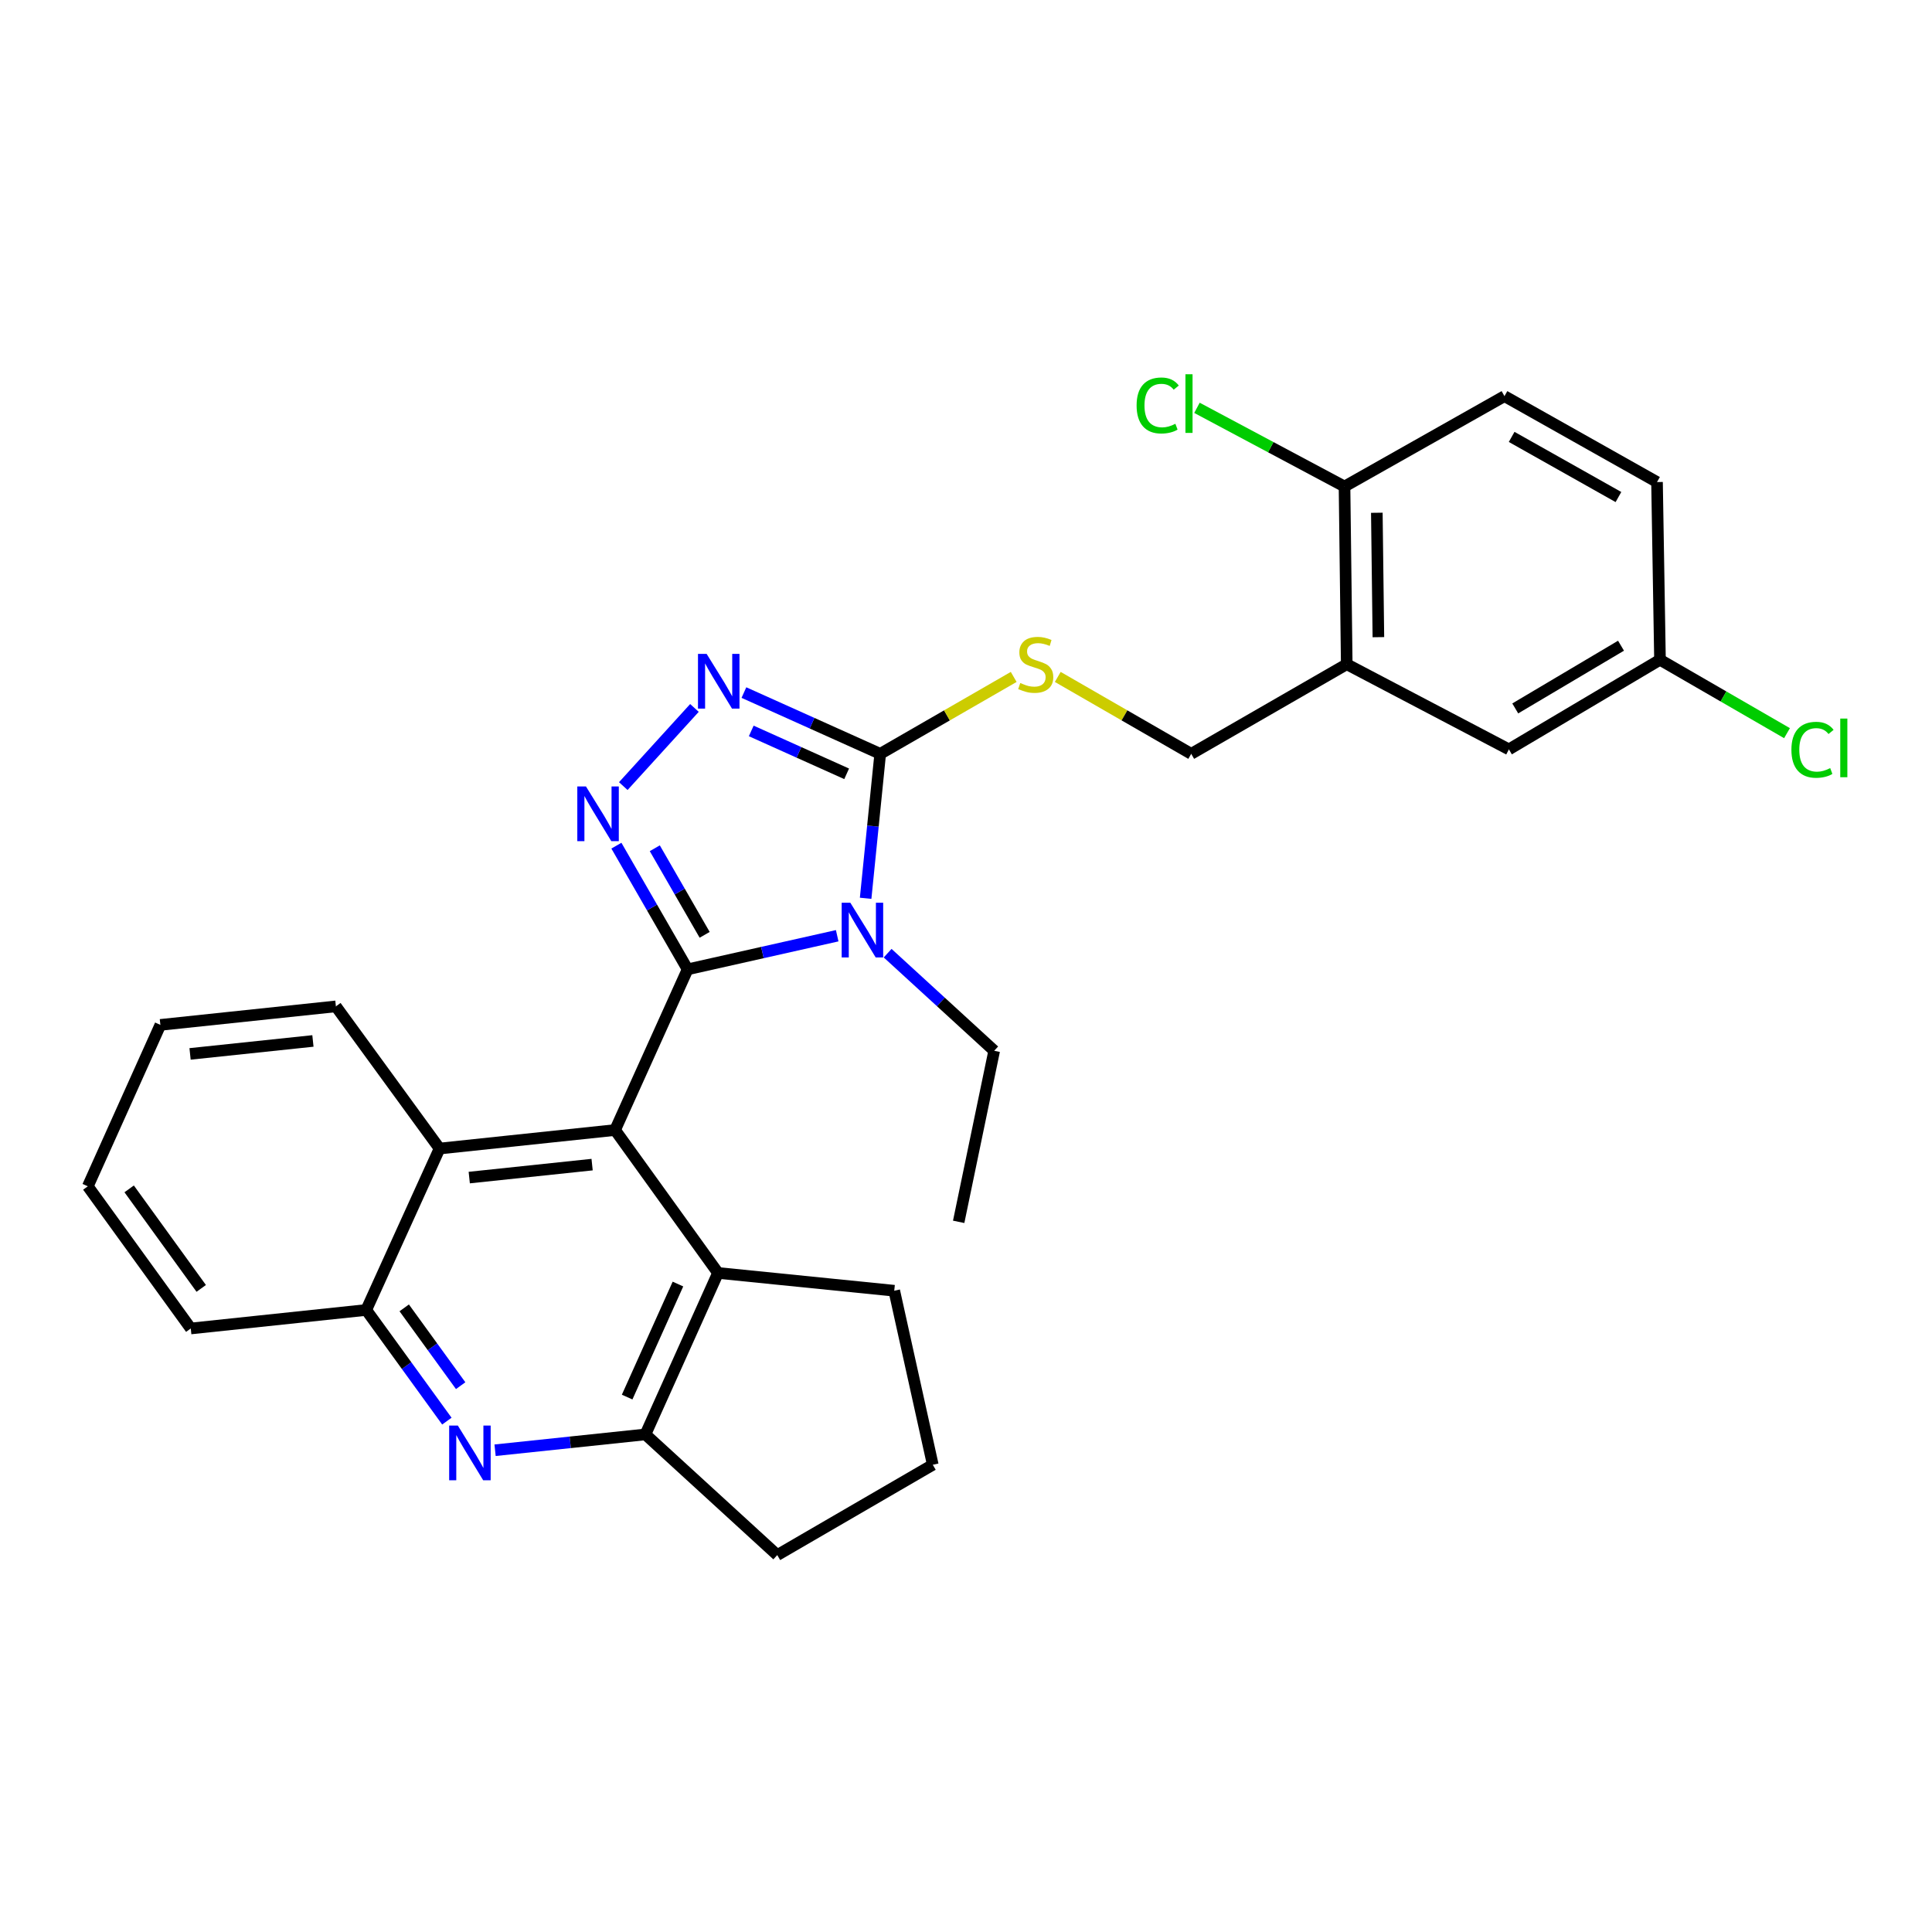 <?xml version='1.0' encoding='iso-8859-1'?>
<svg version='1.1' baseProfile='full'
              xmlns='http://www.w3.org/2000/svg'
                      xmlns:rdkit='http://www.rdkit.org/xml'
                      xmlns:xlink='http://www.w3.org/1999/xlink'
                  xml:space='preserve'
width='1000px' height='1000px' viewBox='0 0 1000 1000'>
<!-- END OF HEADER -->
<rect style='opacity:1.0;fill:#FFFFFF;stroke:none' width='1000' height='1000' x='0' y='0'> </rect>
<path class='bond-0' d='M 355.914,501.729 L 394.623,493.034' style='fill:none;fill-rule:evenodd;stroke:#000000;stroke-width:6px;stroke-linecap:butt;stroke-linejoin:miter;stroke-opacity:1' />
<path class='bond-0' d='M 394.623,493.034 L 433.332,484.338' style='fill:none;fill-rule:evenodd;stroke:#0000FF;stroke-width:6px;stroke-linecap:butt;stroke-linejoin:miter;stroke-opacity:1' />
<path class='bond-1' d='M 355.914,501.729 L 337.48,469.722' style='fill:none;fill-rule:evenodd;stroke:#000000;stroke-width:6px;stroke-linecap:butt;stroke-linejoin:miter;stroke-opacity:1' />
<path class='bond-1' d='M 337.48,469.722 L 319.046,437.714' style='fill:none;fill-rule:evenodd;stroke:#0000FF;stroke-width:6px;stroke-linecap:butt;stroke-linejoin:miter;stroke-opacity:1' />
<path class='bond-1' d='M 364.728,483.865 L 351.825,461.46' style='fill:none;fill-rule:evenodd;stroke:#000000;stroke-width:6px;stroke-linecap:butt;stroke-linejoin:miter;stroke-opacity:1' />
<path class='bond-1' d='M 351.825,461.46 L 338.921,439.055' style='fill:none;fill-rule:evenodd;stroke:#0000FF;stroke-width:6px;stroke-linecap:butt;stroke-linejoin:miter;stroke-opacity:1' />
<path class='bond-2' d='M 355.914,501.729 L 318.364,584.903' style='fill:none;fill-rule:evenodd;stroke:#000000;stroke-width:6px;stroke-linecap:butt;stroke-linejoin:miter;stroke-opacity:1' />
<path class='bond-3' d='M 448.05,464.953 L 451.823,427.568' style='fill:none;fill-rule:evenodd;stroke:#0000FF;stroke-width:6px;stroke-linecap:butt;stroke-linejoin:miter;stroke-opacity:1' />
<path class='bond-3' d='M 451.823,427.568 L 455.596,390.184' style='fill:none;fill-rule:evenodd;stroke:#000000;stroke-width:6px;stroke-linecap:butt;stroke-linejoin:miter;stroke-opacity:1' />
<path class='bond-15' d='M 459.442,493.361 L 487.017,518.619' style='fill:none;fill-rule:evenodd;stroke:#0000FF;stroke-width:6px;stroke-linecap:butt;stroke-linejoin:miter;stroke-opacity:1' />
<path class='bond-15' d='M 487.017,518.619 L 514.592,543.877' style='fill:none;fill-rule:evenodd;stroke:#000000;stroke-width:6px;stroke-linecap:butt;stroke-linejoin:miter;stroke-opacity:1' />
<path class='bond-4' d='M 322.613,406.885 L 359.442,366.429' style='fill:none;fill-rule:evenodd;stroke:#0000FF;stroke-width:6px;stroke-linecap:butt;stroke-linejoin:miter;stroke-opacity:1' />
<path class='bond-6' d='M 318.364,584.903 L 371.64,658.872' style='fill:none;fill-rule:evenodd;stroke:#000000;stroke-width:6px;stroke-linecap:butt;stroke-linejoin:miter;stroke-opacity:1' />
<path class='bond-8' d='M 318.364,584.903 L 227.52,594.486' style='fill:none;fill-rule:evenodd;stroke:#000000;stroke-width:6px;stroke-linecap:butt;stroke-linejoin:miter;stroke-opacity:1' />
<path class='bond-8' d='M 306.474,602.803 L 242.883,609.511' style='fill:none;fill-rule:evenodd;stroke:#000000;stroke-width:6px;stroke-linecap:butt;stroke-linejoin:miter;stroke-opacity:1' />
<path class='bond-11' d='M 455.596,390.184 L 490.143,370.279' style='fill:none;fill-rule:evenodd;stroke:#000000;stroke-width:6px;stroke-linecap:butt;stroke-linejoin:miter;stroke-opacity:1' />
<path class='bond-11' d='M 490.143,370.279 L 524.691,350.375' style='fill:none;fill-rule:evenodd;stroke:#CCCC00;stroke-width:6px;stroke-linecap:butt;stroke-linejoin:miter;stroke-opacity:1' />
<path class='bond-29' d='M 455.596,390.184 L 420.322,374.328' style='fill:none;fill-rule:evenodd;stroke:#000000;stroke-width:6px;stroke-linecap:butt;stroke-linejoin:miter;stroke-opacity:1' />
<path class='bond-29' d='M 420.322,374.328 L 385.048,358.473' style='fill:none;fill-rule:evenodd;stroke:#0000FF;stroke-width:6px;stroke-linecap:butt;stroke-linejoin:miter;stroke-opacity:1' />
<path class='bond-29' d='M 438.227,400.526 L 413.535,389.427' style='fill:none;fill-rule:evenodd;stroke:#000000;stroke-width:6px;stroke-linecap:butt;stroke-linejoin:miter;stroke-opacity:1' />
<path class='bond-29' d='M 413.535,389.427 L 388.843,378.328' style='fill:none;fill-rule:evenodd;stroke:#0000FF;stroke-width:6px;stroke-linecap:butt;stroke-linejoin:miter;stroke-opacity:1' />
<path class='bond-5' d='M 231.299,735.57 L 210.432,706.804' style='fill:none;fill-rule:evenodd;stroke:#0000FF;stroke-width:6px;stroke-linecap:butt;stroke-linejoin:miter;stroke-opacity:1' />
<path class='bond-5' d='M 210.432,706.804 L 189.565,678.037' style='fill:none;fill-rule:evenodd;stroke:#000000;stroke-width:6px;stroke-linecap:butt;stroke-linejoin:miter;stroke-opacity:1' />
<path class='bond-5' d='M 238.438,717.22 L 223.832,697.084' style='fill:none;fill-rule:evenodd;stroke:#0000FF;stroke-width:6px;stroke-linecap:butt;stroke-linejoin:miter;stroke-opacity:1' />
<path class='bond-5' d='M 223.832,697.084 L 209.225,676.947' style='fill:none;fill-rule:evenodd;stroke:#000000;stroke-width:6px;stroke-linecap:butt;stroke-linejoin:miter;stroke-opacity:1' />
<path class='bond-30' d='M 256.251,750.644 L 295.161,746.547' style='fill:none;fill-rule:evenodd;stroke:#0000FF;stroke-width:6px;stroke-linecap:butt;stroke-linejoin:miter;stroke-opacity:1' />
<path class='bond-30' d='M 295.161,746.547 L 334.072,742.45' style='fill:none;fill-rule:evenodd;stroke:#000000;stroke-width:6px;stroke-linecap:butt;stroke-linejoin:miter;stroke-opacity:1' />
<path class='bond-7' d='M 371.64,658.872 L 334.072,742.45' style='fill:none;fill-rule:evenodd;stroke:#000000;stroke-width:6px;stroke-linecap:butt;stroke-linejoin:miter;stroke-opacity:1' />
<path class='bond-7' d='M 350.906,664.622 L 324.608,723.127' style='fill:none;fill-rule:evenodd;stroke:#000000;stroke-width:6px;stroke-linecap:butt;stroke-linejoin:miter;stroke-opacity:1' />
<path class='bond-21' d='M 371.64,658.872 L 462.861,668.078' style='fill:none;fill-rule:evenodd;stroke:#000000;stroke-width:6px;stroke-linecap:butt;stroke-linejoin:miter;stroke-opacity:1' />
<path class='bond-22' d='M 334.072,742.45 L 402.31,804.905' style='fill:none;fill-rule:evenodd;stroke:#000000;stroke-width:6px;stroke-linecap:butt;stroke-linejoin:miter;stroke-opacity:1' />
<path class='bond-9' d='M 227.52,594.486 L 189.565,678.037' style='fill:none;fill-rule:evenodd;stroke:#000000;stroke-width:6px;stroke-linecap:butt;stroke-linejoin:miter;stroke-opacity:1' />
<path class='bond-23' d='M 227.52,594.486 L 173.858,520.895' style='fill:none;fill-rule:evenodd;stroke:#000000;stroke-width:6px;stroke-linecap:butt;stroke-linejoin:miter;stroke-opacity:1' />
<path class='bond-25' d='M 189.565,678.037 L 98.74,687.62' style='fill:none;fill-rule:evenodd;stroke:#000000;stroke-width:6px;stroke-linecap:butt;stroke-linejoin:miter;stroke-opacity:1' />
<path class='bond-10' d='M 697.071,343.805 L 616.573,390.184' style='fill:none;fill-rule:evenodd;stroke:#000000;stroke-width:6px;stroke-linecap:butt;stroke-linejoin:miter;stroke-opacity:1' />
<path class='bond-12' d='M 697.071,343.805 L 695.921,251.812' style='fill:none;fill-rule:evenodd;stroke:#000000;stroke-width:6px;stroke-linecap:butt;stroke-linejoin:miter;stroke-opacity:1' />
<path class='bond-12' d='M 713.451,329.799 L 712.646,265.404' style='fill:none;fill-rule:evenodd;stroke:#000000;stroke-width:6px;stroke-linecap:butt;stroke-linejoin:miter;stroke-opacity:1' />
<path class='bond-14' d='M 697.071,343.805 L 781.008,387.875' style='fill:none;fill-rule:evenodd;stroke:#000000;stroke-width:6px;stroke-linecap:butt;stroke-linejoin:miter;stroke-opacity:1' />
<path class='bond-13' d='M 547.496,350.376 L 582.034,370.28' style='fill:none;fill-rule:evenodd;stroke:#CCCC00;stroke-width:6px;stroke-linecap:butt;stroke-linejoin:miter;stroke-opacity:1' />
<path class='bond-13' d='M 582.034,370.28 L 616.573,390.184' style='fill:none;fill-rule:evenodd;stroke:#000000;stroke-width:6px;stroke-linecap:butt;stroke-linejoin:miter;stroke-opacity:1' />
<path class='bond-16' d='M 695.921,251.812 L 778.709,205.047' style='fill:none;fill-rule:evenodd;stroke:#000000;stroke-width:6px;stroke-linecap:butt;stroke-linejoin:miter;stroke-opacity:1' />
<path class='bond-18' d='M 695.921,251.812 L 657.733,231.45' style='fill:none;fill-rule:evenodd;stroke:#000000;stroke-width:6px;stroke-linecap:butt;stroke-linejoin:miter;stroke-opacity:1' />
<path class='bond-18' d='M 657.733,231.45 L 619.544,211.088' style='fill:none;fill-rule:evenodd;stroke:#00CC00;stroke-width:6px;stroke-linecap:butt;stroke-linejoin:miter;stroke-opacity:1' />
<path class='bond-17' d='M 781.008,387.875 L 859.207,341.497' style='fill:none;fill-rule:evenodd;stroke:#000000;stroke-width:6px;stroke-linecap:butt;stroke-linejoin:miter;stroke-opacity:1' />
<path class='bond-17' d='M 784.294,366.68 L 839.033,334.216' style='fill:none;fill-rule:evenodd;stroke:#000000;stroke-width:6px;stroke-linecap:butt;stroke-linejoin:miter;stroke-opacity:1' />
<path class='bond-26' d='M 514.592,543.877 L 496.208,632.422' style='fill:none;fill-rule:evenodd;stroke:#000000;stroke-width:6px;stroke-linecap:butt;stroke-linejoin:miter;stroke-opacity:1' />
<path class='bond-33' d='M 778.709,205.047 L 857.671,249.512' style='fill:none;fill-rule:evenodd;stroke:#000000;stroke-width:6px;stroke-linecap:butt;stroke-linejoin:miter;stroke-opacity:1' />
<path class='bond-33' d='M 782.431,226.141 L 837.704,257.267' style='fill:none;fill-rule:evenodd;stroke:#000000;stroke-width:6px;stroke-linecap:butt;stroke-linejoin:miter;stroke-opacity:1' />
<path class='bond-19' d='M 859.207,341.497 L 857.671,249.512' style='fill:none;fill-rule:evenodd;stroke:#000000;stroke-width:6px;stroke-linecap:butt;stroke-linejoin:miter;stroke-opacity:1' />
<path class='bond-20' d='M 859.207,341.497 L 892.079,360.491' style='fill:none;fill-rule:evenodd;stroke:#000000;stroke-width:6px;stroke-linecap:butt;stroke-linejoin:miter;stroke-opacity:1' />
<path class='bond-20' d='M 892.079,360.491 L 924.951,379.485' style='fill:none;fill-rule:evenodd;stroke:#00CC00;stroke-width:6px;stroke-linecap:butt;stroke-linejoin:miter;stroke-opacity:1' />
<path class='bond-24' d='M 462.861,668.078 L 482.808,758.158' style='fill:none;fill-rule:evenodd;stroke:#000000;stroke-width:6px;stroke-linecap:butt;stroke-linejoin:miter;stroke-opacity:1' />
<path class='bond-31' d='M 402.31,804.905 L 482.808,758.158' style='fill:none;fill-rule:evenodd;stroke:#000000;stroke-width:6px;stroke-linecap:butt;stroke-linejoin:miter;stroke-opacity:1' />
<path class='bond-27' d='M 173.858,520.895 L 83.013,530.478' style='fill:none;fill-rule:evenodd;stroke:#000000;stroke-width:6px;stroke-linecap:butt;stroke-linejoin:miter;stroke-opacity:1' />
<path class='bond-27' d='M 161.968,538.795 L 98.377,545.503' style='fill:none;fill-rule:evenodd;stroke:#000000;stroke-width:6px;stroke-linecap:butt;stroke-linejoin:miter;stroke-opacity:1' />
<path class='bond-28' d='M 98.74,687.62 L 45.455,614.029' style='fill:none;fill-rule:evenodd;stroke:#000000;stroke-width:6px;stroke-linecap:butt;stroke-linejoin:miter;stroke-opacity:1' />
<path class='bond-28' d='M 104.155,666.873 L 66.855,615.359' style='fill:none;fill-rule:evenodd;stroke:#000000;stroke-width:6px;stroke-linecap:butt;stroke-linejoin:miter;stroke-opacity:1' />
<path class='bond-32' d='M 83.013,530.478 L 45.455,614.029' style='fill:none;fill-rule:evenodd;stroke:#000000;stroke-width:6px;stroke-linecap:butt;stroke-linejoin:miter;stroke-opacity:1' />
<path  class='atom-1' d='M 440.13 467.245
L 449.41 482.245
Q 450.33 483.725, 451.81 486.405
Q 453.29 489.085, 453.37 489.245
L 453.37 467.245
L 457.13 467.245
L 457.13 495.565
L 453.25 495.565
L 443.29 479.165
Q 442.13 477.245, 440.89 475.045
Q 439.69 472.845, 439.33 472.165
L 439.33 495.565
L 435.65 495.565
L 435.65 467.245
L 440.13 467.245
' fill='#0000FF'/>
<path  class='atom-2' d='M 303.293 407.071
L 312.573 422.071
Q 313.493 423.551, 314.973 426.231
Q 316.453 428.911, 316.533 429.071
L 316.533 407.071
L 320.293 407.071
L 320.293 435.391
L 316.413 435.391
L 306.453 418.991
Q 305.293 417.071, 304.053 414.871
Q 302.853 412.671, 302.493 411.991
L 302.493 435.391
L 298.813 435.391
L 298.813 407.071
L 303.293 407.071
' fill='#0000FF'/>
<path  class='atom-5' d='M 365.757 338.456
L 375.037 353.456
Q 375.957 354.936, 377.437 357.616
Q 378.917 360.296, 378.997 360.456
L 378.997 338.456
L 382.757 338.456
L 382.757 366.776
L 378.877 366.776
L 368.917 350.376
Q 367.757 348.456, 366.517 346.256
Q 365.317 344.056, 364.957 343.376
L 364.957 366.776
L 361.277 366.776
L 361.277 338.456
L 365.757 338.456
' fill='#0000FF'/>
<path  class='atom-6' d='M 236.968 737.855
L 246.248 752.855
Q 247.168 754.335, 248.648 757.015
Q 250.128 759.695, 250.208 759.855
L 250.208 737.855
L 253.968 737.855
L 253.968 766.175
L 250.088 766.175
L 240.128 749.775
Q 238.968 747.855, 237.728 745.655
Q 236.528 743.455, 236.168 742.775
L 236.168 766.175
L 232.488 766.175
L 232.488 737.855
L 236.968 737.855
' fill='#0000FF'/>
<path  class='atom-12' d='M 528.093 353.525
Q 528.413 353.645, 529.733 354.205
Q 531.053 354.765, 532.493 355.125
Q 533.973 355.445, 535.413 355.445
Q 538.093 355.445, 539.653 354.165
Q 541.213 352.845, 541.213 350.565
Q 541.213 349.005, 540.413 348.045
Q 539.653 347.085, 538.453 346.565
Q 537.253 346.045, 535.253 345.445
Q 532.733 344.685, 531.213 343.965
Q 529.733 343.245, 528.653 341.725
Q 527.613 340.205, 527.613 337.645
Q 527.613 334.085, 530.013 331.885
Q 532.453 329.685, 537.253 329.685
Q 540.533 329.685, 544.253 331.245
L 543.333 334.325
Q 539.933 332.925, 537.373 332.925
Q 534.613 332.925, 533.093 334.085
Q 531.573 335.205, 531.613 337.165
Q 531.613 338.685, 532.373 339.605
Q 533.173 340.525, 534.293 341.045
Q 535.453 341.565, 537.373 342.165
Q 539.933 342.965, 541.453 343.765
Q 542.973 344.565, 544.053 346.205
Q 545.173 347.805, 545.173 350.565
Q 545.173 354.485, 542.533 356.605
Q 539.933 358.685, 535.573 358.685
Q 533.053 358.685, 531.133 358.125
Q 529.253 357.605, 527.013 356.685
L 528.093 353.525
' fill='#CCCC00'/>
<path  class='atom-19' d='M 588.303 209.871
Q 588.303 202.831, 591.583 199.151
Q 594.903 195.431, 601.183 195.431
Q 607.023 195.431, 610.143 199.551
L 607.503 201.711
Q 605.223 198.711, 601.183 198.711
Q 596.903 198.711, 594.623 201.591
Q 592.383 204.431, 592.383 209.871
Q 592.383 215.471, 594.703 218.351
Q 597.063 221.231, 601.623 221.231
Q 604.743 221.231, 608.383 219.351
L 609.503 222.351
Q 608.023 223.311, 605.783 223.871
Q 603.543 224.431, 601.063 224.431
Q 594.903 224.431, 591.583 220.671
Q 588.303 216.911, 588.303 209.871
' fill='#00CC00'/>
<path  class='atom-19' d='M 613.583 193.711
L 617.263 193.711
L 617.263 224.071
L 613.583 224.071
L 613.583 193.711
' fill='#00CC00'/>
<path  class='atom-21' d='M 927.231 388.092
Q 927.231 381.052, 930.511 377.372
Q 933.831 373.652, 940.111 373.652
Q 945.951 373.652, 949.071 377.772
L 946.431 379.932
Q 944.151 376.932, 940.111 376.932
Q 935.831 376.932, 933.551 379.812
Q 931.311 382.652, 931.311 388.092
Q 931.311 393.692, 933.631 396.572
Q 935.991 399.452, 940.551 399.452
Q 943.671 399.452, 947.311 397.572
L 948.431 400.572
Q 946.951 401.532, 944.711 402.092
Q 942.471 402.652, 939.991 402.652
Q 933.831 402.652, 930.511 398.892
Q 927.231 395.132, 927.231 388.092
' fill='#00CC00'/>
<path  class='atom-21' d='M 952.511 371.932
L 956.191 371.932
L 956.191 402.292
L 952.511 402.292
L 952.511 371.932
' fill='#00CC00'/>
</svg>
